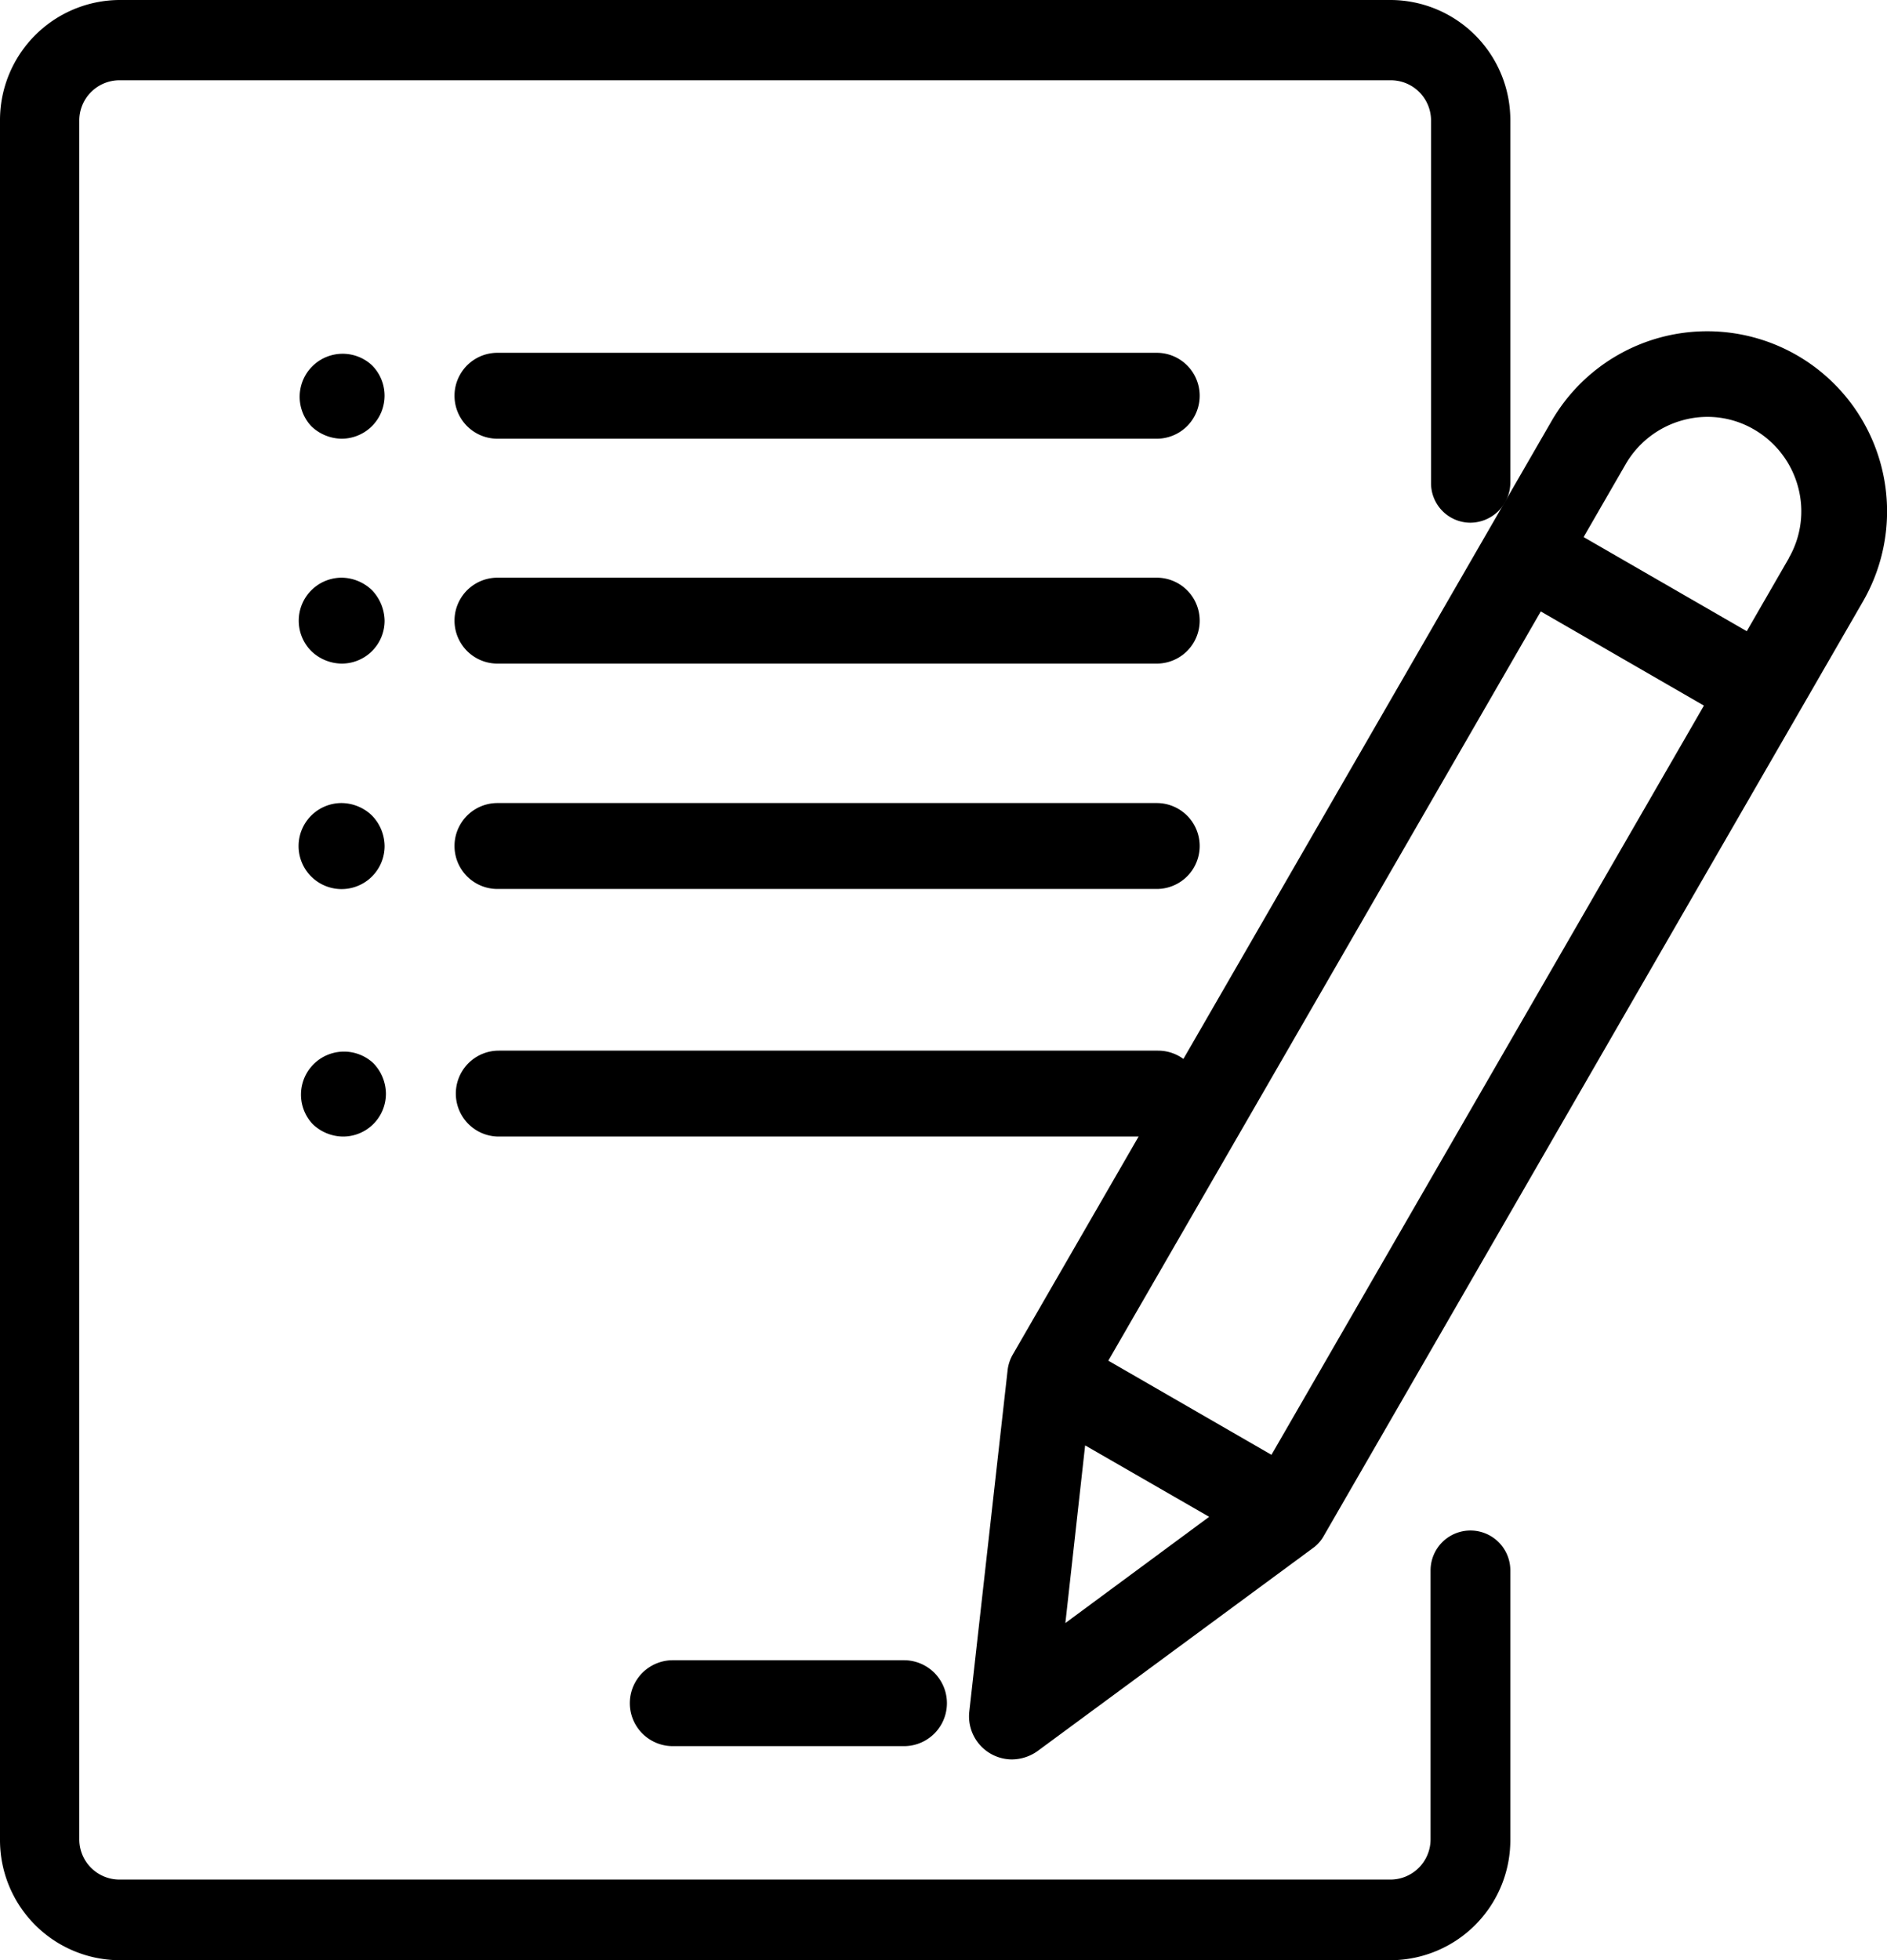<svg xmlns="http://www.w3.org/2000/svg" width="31.416" height="32.623" viewBox="0 0 31.416 32.623">
  <g id="Icon_s2" transform="translate(0)">
    <g id="组_5083" data-name="组 5083" transform="translate(0 0)">
      <g id="组_5082" data-name="组 5082" transform="translate(0)">
        <path id="路径_85177" data-name="路径 85177" d="M79.881,49.2a.67.67,0,0,0,.664-.673V42.513A2,2,0,0,0,78.561,40.5H57.384A2,2,0,0,0,55.4,42.513v28.6a2,2,0,0,0,1.984,2.013H78.561a2,2,0,0,0,1.984-2.013V66.638a.664.664,0,1,0-1.328,0V71.11a.67.67,0,0,1-.664.674H57.384a.67.67,0,0,1-.664-.674v-28.6a.67.67,0,0,1,.664-.674H78.561a.67.67,0,0,1,.664.674v6.024A.657.657,0,0,0,79.881,49.2Z" transform="translate(-55.4 -40.5)"/>
      </g>
    </g>
    <g id="组_5085" data-name="组 5085" transform="translate(10.486 27.633)">
      <g id="组_5084" data-name="组 5084" transform="translate(0 0)">
        <path id="路径_85178" data-name="路径 85178" d="M200.164,409.5h-3.849a.715.715,0,0,0,0,1.43h3.849a.715.715,0,1,0,0-1.43Z" transform="translate(-195.6 -409.5)"/>
      </g>
    </g>
    <g id="组_5087" data-name="组 5087" transform="translate(7.567 13.366)">
      <g id="组_5086" data-name="组 5086" transform="translate(0 0)">
        <path id="路径_85179" data-name="路径 85179" d="M170.891,217.6H159.915a.715.715,0,1,0,0,1.43h10.976a.715.715,0,0,0,0-1.43Z" transform="translate(-159.2 -217.6)"/>
      </g>
    </g>
    <g id="组_5089" data-name="组 5089" transform="translate(7.567 9.615)">
      <g id="组_5088" data-name="组 5088" transform="translate(0 0)">
        <path id="路径_85180" data-name="路径 85180" d="M170.891,167.9H159.915a.715.715,0,1,0,0,1.43h10.976a.715.715,0,0,0,0-1.43Z" transform="translate(-159.2 -167.9)"/>
      </g>
    </g>
    <g id="组_5091" data-name="组 5091" transform="translate(4.973 5.872)">
      <g id="组_5090" data-name="组 5090">
        <path id="路径_85181" data-name="路径 85181" d="M122.521,118.509a.716.716,0,0,0-1.012,1.012.739.739,0,0,0,.506.209.716.716,0,0,0,.506-1.221Z" transform="translate(-121.3 -118.3)"/>
      </g>
    </g>
    <g id="组_5093" data-name="组 5093" transform="translate(4.973 9.615)">
      <g id="组_5092" data-name="组 5092" transform="translate(0 0)">
        <path id="路径_85182" data-name="路径 85182" d="M122.521,168.109a.739.739,0,0,0-.506-.209.716.716,0,0,0-.506,1.221.739.739,0,0,0,.506.209.713.713,0,0,0,.715-.715A.754.754,0,0,0,122.521,168.109Z" transform="translate(-121.3 -167.9)"/>
      </g>
    </g>
    <g id="组_5095" data-name="组 5095" transform="translate(4.973 13.366)">
      <g id="组_5094" data-name="组 5094">
        <path id="路径_85183" data-name="路径 85183" d="M122.521,217.809a.739.739,0,0,0-.506-.209.716.716,0,1,0,.715.715A.739.739,0,0,0,122.521,217.809Z" transform="translate(-121.3 -217.6)"/>
      </g>
    </g>
    <g id="组_5097" data-name="组 5097" transform="translate(7.567 5.872)">
      <g id="组_5096" data-name="组 5096" transform="translate(0)">
        <path id="路径_85184" data-name="路径 85184" d="M170.891,118.3H159.915a.715.715,0,1,0,0,1.43h10.976a.715.715,0,0,0,0-1.43Z" transform="translate(-159.2 -118.3)"/>
      </g>
    </g>
    <g id="组_5099" data-name="组 5099" transform="translate(16.133 5.512)">
      <g id="组_5098" data-name="组 5098">
        <path id="路径_85185" data-name="路径 85185" d="M294.127,134.595a2.993,2.993,0,0,0-4.09,1.1l-8.967,15.532a.68.68,0,0,0-.088.281l-.635,5.657a.717.717,0,0,0,.707.8.745.745,0,0,0,.426-.137l4.58-3.375a.627.627,0,0,0,.193-.217L295.22,138.7A3,3,0,0,0,294.127,134.595Zm-12.181,21.1.329-2.957,2.065,1.189Zm3.431-2.8-2.716-1.567,7.2-12.47,2.716,1.567Zm8.613-14.921-.7,1.213-2.716-1.567.7-1.213a1.576,1.576,0,0,1,.948-.731,1.54,1.54,0,0,1,1.189.153,1.576,1.576,0,0,1,.731.948A1.555,1.555,0,0,1,293.99,137.97Z" transform="translate(-280.342 -134.193)"/>
      </g>
    </g>
    <g id="组_5101" data-name="组 5101" transform="translate(4.995 17.487)">
      <g id="组_5100" data-name="组 5100">
        <path id="路径_85186" data-name="路径 85186" d="M122.821,272.409a.716.716,0,0,0-1.012,1.012.739.739,0,0,0,.506.209.713.713,0,0,0,.715-.715A.739.739,0,0,0,122.821,272.409Z" transform="translate(-121.6 -272.2)"/>
      </g>
    </g>
    <g id="组_5103" data-name="组 5103" transform="translate(7.589 17.487)">
      <g id="组_5102" data-name="组 5102">
        <path id="路径_85187" data-name="路径 85187" d="M171.191,272.2H160.215a.715.715,0,0,0,0,1.43h10.976a.715.715,0,1,0,0-1.43Z" transform="translate(-159.5 -272.2)"/>
      </g>
    </g>
  </g>
</svg>
